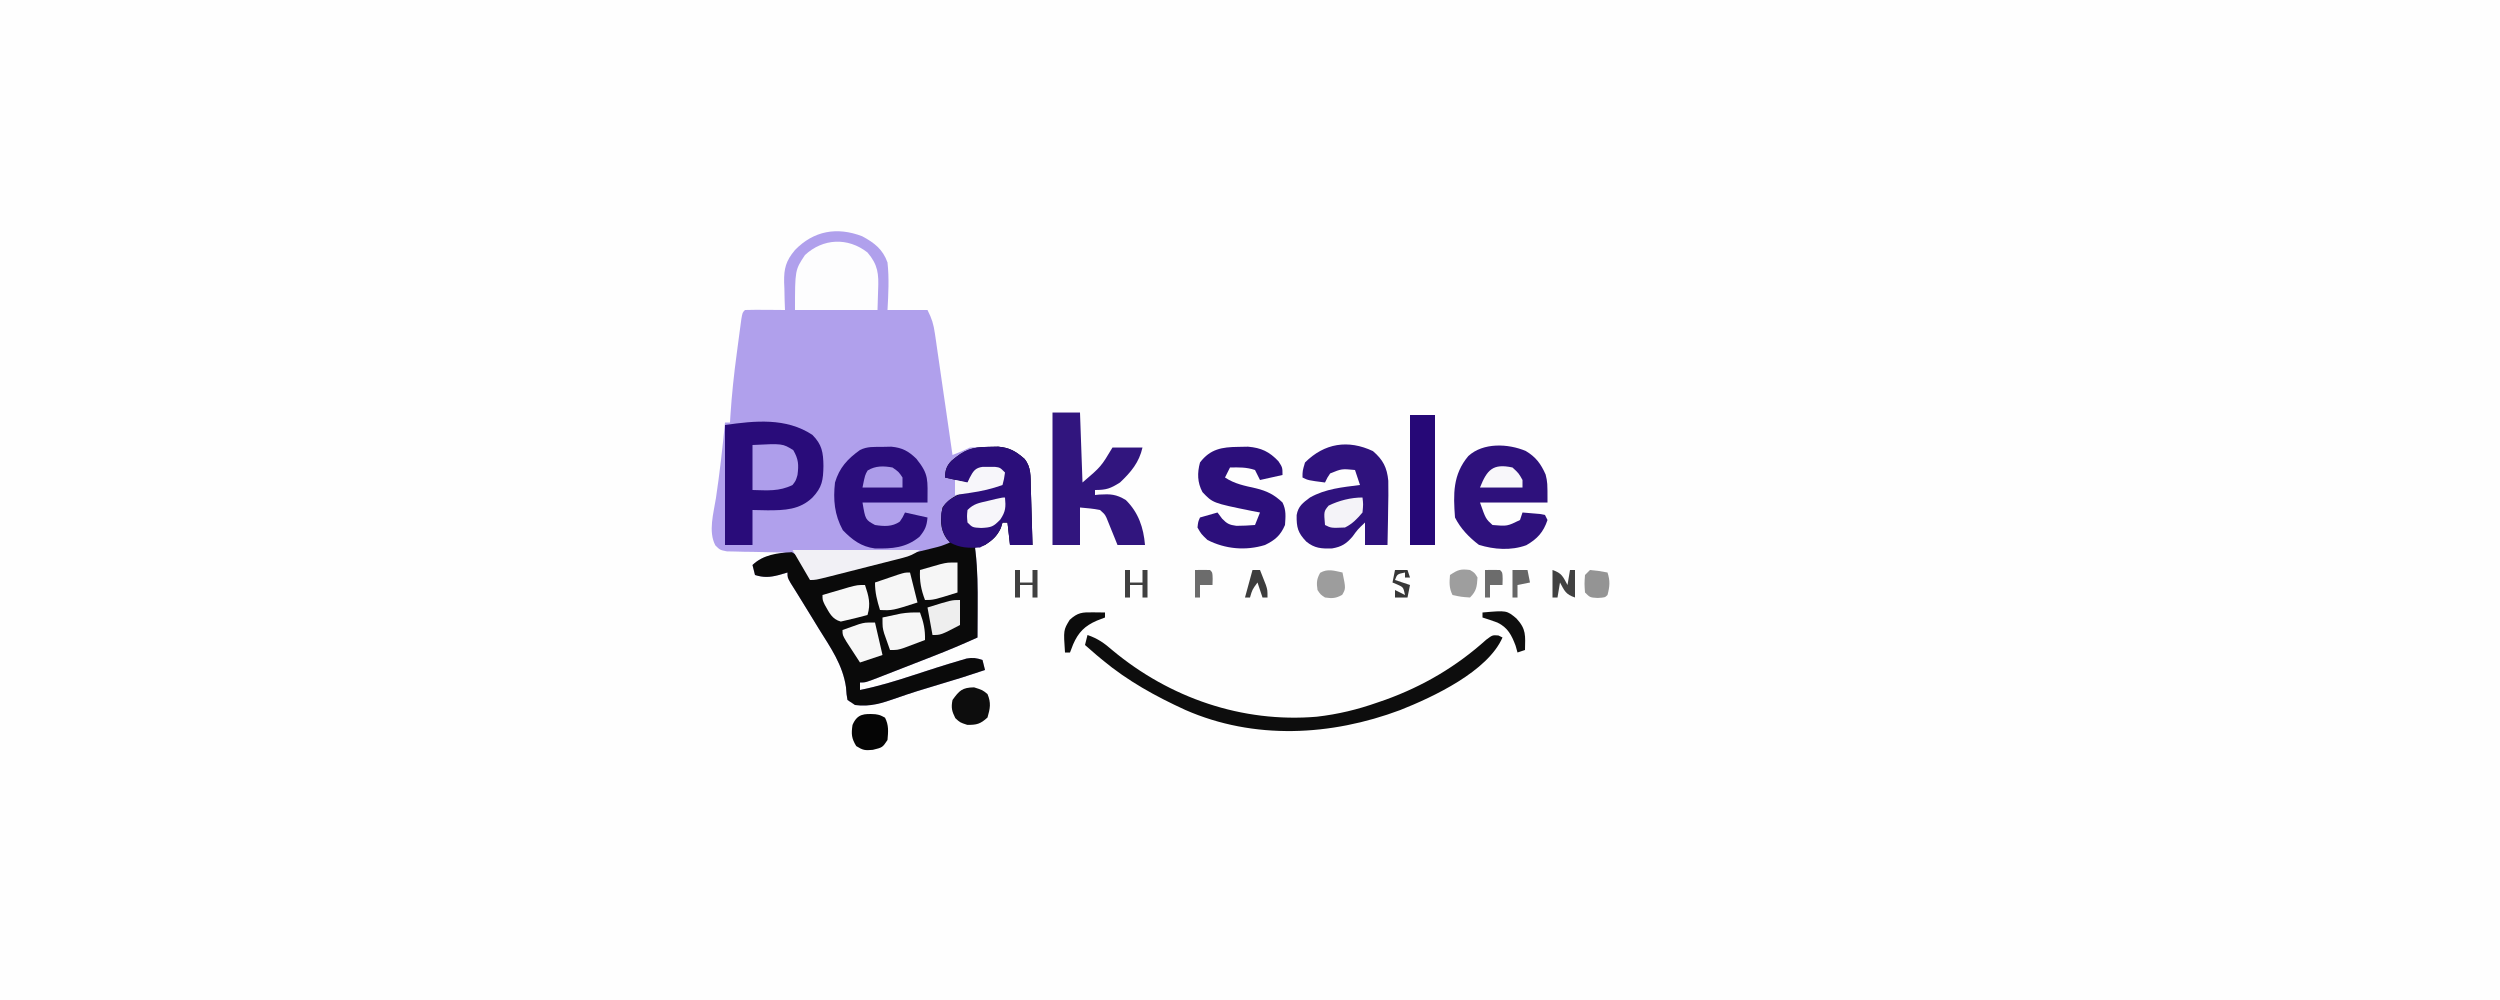 <svg height="400" width="1000" xmlns="http://www.w3.org/2000/svg" version="1.1">
<rect width="100%" height="100%" fill="#808080" stroke="none"/>
<path transform="translate(0,0)" fill="#FEFEFE" d="M0 0 C330 0 660 0 1000 0 C1000 132 1000 264 1000 400 C670 400 340 400 0 400 C0 268 0 136 0 0 Z"></path>
<path transform="translate(344.875,94.5)" fill="#B0A0EC" d="M0 0 C4.821 2.59 8.271 5.223 10.125 10.5 C10.819 16.815 10.469 23.172 10.125 29.5 C15.405 29.5 20.685 29.5 26.125 29.5 C27.899 33.048 28.535 35.103 29.086 38.911 C29.246 39.992 29.406 41.073 29.571 42.186 C29.736 43.347 29.901 44.507 30.07 45.703 C30.332 47.493 30.332 47.493 30.6 49.318 C31.156 53.128 31.703 56.939 32.25 60.75 C32.626 63.333 33.002 65.917 33.379 68.5 C34.302 74.832 35.216 81.166 36.125 87.5 C39.67 86.102 39.67 86.102 43.125 84.5 C45.578 84.349 47.984 84.269 50.438 84.25 C52.412 84.211 52.412 84.211 54.426 84.172 C59.028 84.58 61.439 86.055 64.875 89 C67.666 92.349 67.319 96.199 67.441 100.355 C67.462 101.017 67.483 101.679 67.504 102.36 C67.57 104.469 67.629 106.578 67.688 108.688 C67.731 110.119 67.774 111.551 67.818 112.982 C67.925 116.488 68.027 119.994 68.125 123.5 C65.155 123.5 62.185 123.5 59.125 123.5 C58.63 119.045 58.63 119.045 58.125 114.5 C57.465 114.5 56.805 114.5 56.125 114.5 C55.898 115.243 55.671 115.985 55.438 116.75 C53.849 120.078 52.175 121.467 49.125 123.5 C47.802 123.873 46.469 124.214 45.125 124.5 C45.196 125.064 45.268 125.628 45.342 126.208 C46.18 133.529 46.241 140.764 46.188 148.125 C46.183 149.32 46.178 150.515 46.174 151.746 C46.162 154.664 46.146 157.582 46.125 160.5 C40.288 163.144 34.414 165.632 28.441 167.953 C27.66 168.258 26.878 168.563 26.073 168.878 C24.441 169.514 22.808 170.149 21.175 170.783 C18.668 171.758 16.163 172.738 13.658 173.719 C12.065 174.339 10.472 174.959 8.879 175.578 C7.756 176.019 7.756 176.019 6.61 176.468 C1.354 178.5 1.354 178.5 -0.875 178.5 C-0.875 179.49 -0.875 180.48 -0.875 181.5 C6.439 180.02 13.416 177.894 20.5 175.562 C26.699 173.53 32.902 171.513 39.164 169.684 C40.455 169.304 40.455 169.304 41.772 168.916 C44.261 168.476 45.753 168.694 48.125 169.5 C48.455 170.82 48.785 172.14 49.125 173.5 C42.955 175.601 36.752 177.535 30.5 179.375 C24.878 181.033 19.304 182.753 13.777 184.705 C8.01 186.736 3.239 188.323 -2.875 187.5 C-3.865 186.84 -4.855 186.18 -5.875 185.5 C-6.274 183.258 -6.274 183.258 -6.473 180.402 C-7.766 171.465 -12.614 164.583 -17.312 157.062 C-18.195 155.619 -19.076 154.174 -19.955 152.729 C-21.567 150.084 -23.188 147.445 -24.822 144.815 C-25.5 143.721 -26.177 142.627 -26.875 141.5 C-27.46 140.571 -28.046 139.641 -28.649 138.683 C-29.875 136.5 -29.875 136.5 -29.875 134.5 C-31.092 134.851 -32.309 135.201 -33.562 135.562 C-36.996 136.435 -39.428 136.577 -42.875 135.5 C-43.37 133.52 -43.37 133.52 -43.875 131.5 C-41.185 128.927 -38.775 128.135 -35.215 127.398 C-34.403 127.227 -33.59 127.057 -32.754 126.88 C-31.824 126.692 -31.824 126.692 -30.875 126.5 C-31.647 126.491 -32.419 126.481 -33.214 126.472 C-36.706 126.418 -40.196 126.334 -43.688 126.25 C-44.902 126.236 -46.117 126.222 -47.369 126.207 C-48.533 126.175 -49.696 126.143 -50.895 126.109 C-51.968 126.088 -53.042 126.067 -54.148 126.046 C-56.875 125.5 -56.875 125.5 -58.732 123.658 C-61.66 118.131 -59.426 110.695 -58.5 104.75 C-56.993 94.691 -55.858 84.622 -54.875 74.5 C-54.215 74.5 -53.555 74.5 -52.875 74.5 C-52.826 73.673 -52.777 72.846 -52.727 71.993 C-52.178 63.503 -51.293 55.114 -50.146 46.681 C-49.869 44.645 -49.602 42.607 -49.336 40.568 C-49.163 39.281 -48.99 37.994 -48.812 36.668 C-48.657 35.505 -48.501 34.343 -48.34 33.145 C-47.875 30.5 -47.875 30.5 -46.875 29.5 C-44.178 29.427 -41.508 29.408 -38.812 29.438 C-38.054 29.442 -37.295 29.447 -36.514 29.451 C-34.634 29.463 -32.755 29.481 -30.875 29.5 C-30.921 28.27 -30.968 27.04 -31.016 25.773 C-31.053 24.141 -31.09 22.508 -31.125 20.875 C-31.175 19.663 -31.175 19.663 -31.227 18.426 C-31.316 12.916 -30.545 9.869 -26.875 5.5 C-19.404 -2.196 -10.071 -3.864 0 0 Z"></path>
<path transform="translate(395.312,178.75)" fill="#0A0A0A" d="M0 0 C1.316 -0.026 2.632 -0.052 3.988 -0.078 C8.591 0.33 11.002 1.805 14.438 4.75 C17.228 8.099 16.881 11.949 17.004 16.105 C17.025 16.767 17.045 17.429 17.067 18.11 C17.132 20.219 17.191 22.328 17.25 24.438 C17.293 25.869 17.337 27.301 17.381 28.732 C17.488 32.238 17.589 35.744 17.688 39.25 C14.717 39.25 11.748 39.25 8.688 39.25 C8.193 34.795 8.193 34.795 7.688 30.25 C7.027 30.25 6.367 30.25 5.688 30.25 C5.461 30.992 5.234 31.735 5 32.5 C3.411 35.828 1.738 37.217 -1.312 39.25 C-2.635 39.623 -3.968 39.964 -5.312 40.25 C-5.241 40.814 -5.17 41.378 -5.096 41.958 C-4.257 49.279 -4.197 56.514 -4.25 63.875 C-4.255 65.07 -4.259 66.265 -4.264 67.496 C-4.275 70.414 -4.292 73.332 -4.312 76.25 C-10.15 78.894 -16.024 81.382 -21.996 83.703 C-22.778 84.008 -23.559 84.313 -24.365 84.628 C-25.997 85.264 -27.629 85.899 -29.262 86.533 C-31.77 87.508 -34.275 88.488 -36.779 89.469 C-38.372 90.089 -39.965 90.709 -41.559 91.328 C-42.307 91.622 -43.056 91.915 -43.828 92.218 C-49.083 94.25 -49.083 94.25 -51.312 94.25 C-51.312 95.24 -51.312 96.23 -51.312 97.25 C-43.998 95.77 -37.022 93.644 -29.938 91.312 C-23.738 89.28 -17.536 87.263 -11.273 85.434 C-10.413 85.18 -9.552 84.927 -8.666 84.666 C-6.176 84.226 -4.684 84.444 -2.312 85.25 C-1.982 86.57 -1.653 87.89 -1.312 89.25 C-7.482 91.351 -13.686 93.285 -19.938 95.125 C-25.559 96.783 -31.134 98.503 -36.661 100.455 C-42.428 102.486 -47.198 104.073 -53.312 103.25 C-54.303 102.59 -55.292 101.93 -56.312 101.25 C-56.711 99.008 -56.711 99.008 -56.91 96.152 C-58.203 87.215 -63.052 80.333 -67.75 72.812 C-68.633 71.369 -69.514 69.924 -70.393 68.479 C-72.004 65.834 -73.625 63.195 -75.26 60.565 C-75.937 59.471 -76.614 58.377 -77.312 57.25 C-77.898 56.321 -78.483 55.391 -79.086 54.433 C-80.312 52.25 -80.312 52.25 -80.312 50.25 C-81.529 50.601 -82.746 50.951 -84 51.312 C-87.433 52.185 -89.866 52.327 -93.312 51.25 C-93.642 49.93 -93.972 48.61 -94.312 47.25 C-90.011 43.136 -84.308 42.386 -78.562 42.125 C-74.834 43.989 -73.082 47.568 -71.312 51.25 C-71.312 51.91 -71.312 52.57 -71.312 53.25 C-69.99 52.865 -69.99 52.865 -68.641 52.473 C-55.635 48.754 -42.513 45.518 -29.38 42.285 C-28.601 42.093 -27.821 41.9 -27.019 41.701 C-25.536 41.335 -24.052 40.97 -22.568 40.608 C-18.845 39.701 -18.845 39.701 -15.312 38.25 C-15.796 37.692 -16.279 37.134 -16.777 36.559 C-19.351 32.688 -19.212 28.725 -18.312 24.25 C-15.082 19.587 -9.549 17.705 -4.199 16.617 C-3.143 16.455 -2.088 16.292 -1 16.125 C0.069 15.957 1.137 15.79 2.238 15.617 C3.451 15.435 3.451 15.435 4.688 15.25 C5.07 13.594 5.401 11.925 5.688 10.25 C4.118 8.681 2.547 8.967 0.375 8.875 C-3.454 8.887 -3.99 8.935 -6.875 11.75 C-7.349 12.575 -7.824 13.4 -8.312 14.25 C-12.768 13.26 -12.768 13.26 -17.312 12.25 C-17.228 9.39 -16.744 7.704 -14.758 5.617 C-9.705 1.278 -6.698 0.051 0 0 Z"></path>
<path transform="translate(324.938,173.938)" fill="#290C7A" d="M0 0 C3.856 3.856 4.375 7.037 4.438 12.438 C4.349 18.071 3.936 20.973 0.062 25.062 C-5.057 30.005 -11.116 30.18 -17.875 30.188 C-19.876 30.146 -21.876 30.105 -23.938 30.062 C-23.938 34.682 -23.938 39.303 -23.938 44.062 C-27.567 44.062 -31.198 44.062 -34.938 44.062 C-34.938 28.223 -34.938 12.383 -34.938 -3.938 C-22.966 -5.648 -10.52 -6.939 0 0 Z"></path>
<path transform="translate(549.176,180.441)" fill="#2F127D" d="M0 0 C4.053 3.463 5.637 6.611 6.14 11.845 C6.218 15.734 6.174 19.609 6.074 23.496 C6.054 24.861 6.036 26.227 6.02 27.592 C5.973 30.915 5.907 34.236 5.824 37.559 C2.854 37.559 -0.116 37.559 -3.176 37.559 C-3.176 34.589 -3.176 31.619 -3.176 28.559 C-6.128 31.373 -6.128 31.373 -8.113 34.121 C-10.591 37.049 -12.54 38.276 -16.324 38.93 C-20.557 39.056 -23.319 38.932 -26.676 36.184 C-30.061 32.629 -30.596 30.546 -30.516 25.59 C-29.921 22.035 -27.98 20.647 -25.176 18.559 C-18.939 15.051 -12.2 14.456 -5.176 13.559 C-5.836 11.579 -6.496 9.599 -7.176 7.559 C-12.464 7.039 -12.464 7.039 -17.113 8.934 C-18.235 10.581 -18.235 10.581 -19.176 12.559 C-25.926 11.684 -25.926 11.684 -28.176 10.559 C-28.176 7.934 -28.176 7.934 -27.176 4.559 C-19.371 -3.21 -9.919 -4.679 0 0 Z"></path>
<path transform="translate(421,165)" fill="#31157E" d="M0 0 C3.63 0 7.26 0 11 0 C11.33 9.24 11.66 18.48 12 28 C19.423 21.654 19.423 21.654 24 14 C27.96 14 31.92 14 36 14 C34.653 19.988 31.365 23.872 27 28 C23.156 30.412 21.571 31 17 31 C17 31.66 17 32.32 17 33 C17.58 32.942 18.16 32.884 18.758 32.824 C23.165 32.57 25.442 32.663 29.312 35 C34.388 39.991 36.421 46.053 37 53 C33.37 53 29.74 53 26 53 C25.662 52.157 25.325 51.314 24.977 50.445 C24.531 49.35 24.085 48.254 23.625 47.125 C23.184 46.034 22.743 44.944 22.289 43.82 C21.169 40.937 21.169 40.937 19 39 C16.345 38.435 13.709 38.262 11 38 C11 42.95 11 47.9 11 53 C7.37 53 3.74 53 0 53 C0 35.51 0 18.02 0 0 Z"></path>
<path transform="translate(610.293,180.387)" fill="#2E117C" d="M0 0 C4.063 2.422 6.05 5.135 7.957 9.426 C8.707 12.613 8.707 12.613 8.707 20.613 C-0.203 20.613 -9.113 20.613 -18.293 20.613 C-16.005 27.149 -16.005 27.149 -13.293 29.613 C-7.41 30.123 -7.41 30.123 -2.293 27.613 C-1.963 26.623 -1.633 25.633 -1.293 24.613 C0.187 24.727 1.666 24.855 3.145 24.988 C3.968 25.058 4.792 25.128 5.641 25.199 C6.323 25.336 7.004 25.473 7.707 25.613 C8.202 26.603 8.202 26.603 8.707 27.613 C7.075 32.508 4.595 35.189 0.223 37.699 C-5.884 39.918 -12.604 39.444 -18.73 37.551 C-22.634 34.599 -26.089 31.022 -28.293 26.613 C-28.992 17.233 -29.204 9.46 -22.961 2.027 C-17.003 -3.433 -7.061 -2.973 0 0 Z"></path>
<path transform="translate(352.812,178.75)" fill="#2A0D7B" d="M0 0 C1.835 -0.039 1.835 -0.039 3.707 -0.078 C8.119 0.338 10.584 1.695 13.734 4.75 C18.883 11.169 18.188 13.052 18.188 22.25 C9.607 22.25 1.028 22.25 -7.812 22.25 C-6.657 29.155 -6.657 29.155 -2.812 31.25 C0.783 31.808 4.102 32.02 7.125 29.875 C8.247 28.228 8.247 28.228 9.188 26.25 C13.643 27.24 13.643 27.24 18.188 28.25 C17.891 31.708 17.224 33.205 15 35.938 C9.528 40.437 4.063 40.748 -2.832 40.637 C-8.32 39.925 -11.92 37.205 -15.688 33.312 C-19.046 27.155 -19.597 21.153 -18.812 14.25 C-17.039 8.285 -13.788 4.819 -8.812 1.25 C-5.888 -0.212 -3.256 0.041 0 0 Z"></path>
<path transform="translate(395.312,178.75)" fill="#2B0E7A" d="M0 0 C1.316 -0.026 2.632 -0.052 3.988 -0.078 C8.591 0.33 11.002 1.805 14.438 4.75 C17.228 8.099 16.881 11.949 17.004 16.105 C17.025 16.767 17.045 17.429 17.067 18.11 C17.132 20.219 17.191 22.328 17.25 24.438 C17.293 25.869 17.337 27.301 17.381 28.732 C17.488 32.238 17.589 35.744 17.688 39.25 C14.717 39.25 11.748 39.25 8.688 39.25 C8.357 36.28 8.027 33.31 7.688 30.25 C7.027 30.25 6.367 30.25 5.688 30.25 C5.461 30.992 5.234 31.735 5 32.5 C3.167 36.341 0.458 38.365 -3.312 40.25 C-7.812 40.505 -11.328 40.464 -15.312 38.25 C-18.711 34.504 -18.942 31.576 -18.797 26.66 C-18.254 23.959 -17.686 23.03 -15.625 21.25 C-10.798 18.335 -6.567 16.981 -1 16.125 C0.069 15.957 1.137 15.79 2.238 15.617 C3.451 15.435 3.451 15.435 4.688 15.25 C5.07 13.594 5.401 11.925 5.688 10.25 C4.118 8.681 2.547 8.967 0.375 8.875 C-3.454 8.887 -3.99 8.935 -6.875 11.75 C-7.349 12.575 -7.824 13.4 -8.312 14.25 C-12.768 13.26 -12.768 13.26 -17.312 12.25 C-17.228 9.39 -16.744 7.704 -14.758 5.617 C-9.705 1.278 -6.698 0.051 0 0 Z"></path>
<path transform="translate(495.25,178.75)" fill="#2C0F7B" d="M0 0 C1.305 -0.026 2.609 -0.052 3.953 -0.078 C9.252 0.38 12.475 1.908 16.125 5.75 C17.75 8.25 17.75 8.25 17.75 11.25 C14.78 11.91 11.81 12.57 8.75 13.25 C8.09 11.93 7.43 10.61 6.75 9.25 C3.277 8.092 0.389 8.181 -3.25 8.25 C-3.91 9.57 -4.57 10.89 -5.25 12.25 C-1.38 14.83 2.653 15.57 7.125 16.574 C11.547 17.658 14.456 19.104 17.75 22.25 C19.282 25.314 18.979 27.867 18.75 31.25 C16.944 35.433 14.815 37.267 10.75 39.25 C2.999 41.63 -5.096 40.89 -12.25 37.25 C-14.812 34.812 -14.812 34.812 -16.25 32.25 C-16 29.938 -16 29.938 -15.25 28.25 C-12.94 27.59 -10.63 26.93 -8.25 26.25 C-7.631 27.075 -7.013 27.9 -6.375 28.75 C-4.441 30.74 -3.487 31.219 -0.691 31.582 C1.806 31.564 4.263 31.467 6.75 31.25 C7.41 29.6 8.07 27.95 8.75 26.25 C7.604 26.031 6.458 25.812 5.277 25.586 C-10.141 22.448 -10.141 22.448 -14.266 18.09 C-16.332 14.228 -16.384 10.424 -15.25 6.25 C-11.163 0.818 -6.416 0.075 0 0 Z"></path>
<path transform="translate(435,254)" fill="#0D0D0D" d="M0 0 C4.089 1.387 6.762 3.292 10 6.125 C32.852 25.168 61.916 35.208 91.691 32.688 C100.163 31.714 107.97 29.838 116 27 C117.57 26.461 117.57 26.461 119.172 25.91 C134.272 20.441 147.547 12.635 159.5 1.875 C162 0 162 0 164.375 0.188 C165.179 0.59 165.179 0.59 166 1 C160.085 14.574 138.301 24.784 125.086 30.023 C97.372 40.401 66.639 42.042 39.127 29.975 C27.194 24.508 16.124 18.41 6 10 C5.247 9.375 4.494 8.75 3.719 8.105 C2.128 6.758 0.56 5.383 -1 4 C-0.67 2.68 -0.34 1.36 0 0 Z"></path>
<path transform="translate(347,101)" fill="#FDFDFE" d="M0 0 C4.24 4.956 4.521 8.677 4.25 14.875 C4.168 17.556 4.085 20.238 4 23 C-6.89 23 -17.78 23 -29 23 C-29 7 -29 7 -25 1 C-17.802 -5.659 -7.842 -6.161 0 0 Z"></path>
<path transform="translate(564,166)" fill="#260877" d="M0 0 C3.3 0 6.6 0 10 0 C10 17.16 10 34.32 10 52 C6.7 52 3.4 52 0 52 C0 34.84 0 17.68 0 0 Z"></path>
<path transform="translate(317,220)" fill="#F1F0F5" d="M0 0 C16.83 0 33.66 0 51 0 C48.392 1.739 47.022 2.404 44.111 3.145 C43.337 3.345 42.563 3.545 41.765 3.751 C40.934 3.96 40.103 4.168 39.246 4.383 C38.389 4.602 37.533 4.821 36.65 5.047 C34.841 5.508 33.031 5.967 31.221 6.423 C28.443 7.124 25.668 7.833 22.893 8.543 C21.136 8.99 19.378 9.437 17.621 9.883 C16.788 10.095 15.954 10.308 15.096 10.527 C9.233 12 9.233 12 7 12 C3.535 6.06 3.535 6.06 0 0 Z"></path>
<path transform="translate(301,178)" fill="#AE9EEB" d="M0 0 C12.025 -0.607 12.025 -0.607 16.312 2.062 C18.411 5.716 18.529 7.845 18 12 C17.312 14.312 17.312 14.312 16 16 C10.644 18.65 5.875 18.142 0 18 C0 12.06 0 6.12 0 0 Z"></path>
<path transform="translate(346,234)" fill="#F8F8F8" d="M0 0 C1.471 4.412 2.369 7.483 1 12 C-1.664 12.722 -4.311 13.388 -7 14 C-7.887 14.206 -8.774 14.412 -9.688 14.625 C-13.258 13.66 -14.284 11.033 -16.082 7.945 C-17 6 -17 6 -17 4 C-14.731 3.328 -12.46 2.663 -10.188 2 C-8.923 1.629 -7.658 1.258 -6.355 0.875 C-3 0 -3 0 0 0 Z"></path>
<path transform="translate(368,245)" fill="#F6F6F6" d="M0 0 C1.437 3.861 2.112 6.896 2 11 C0.231 11.673 -1.54 12.338 -3.312 13 C-4.299 13.371 -5.285 13.742 -6.301 14.125 C-9 15 -9 15 -12 15 C-12.508 13.586 -13.006 12.169 -13.5 10.75 C-13.918 9.567 -13.918 9.567 -14.344 8.359 C-15 6 -15 6 -15 2 C-13.439 1.66 -11.876 1.329 -10.312 1 C-9.442 0.814 -8.572 0.629 -7.676 0.438 C-5.063 0.01 -2.642 -0.076 0 0 Z"></path>
<path transform="translate(364,229)" fill="#F6F6F6" d="M0 0 C0.99 3.96 1.98 7.92 3 12 C-7.045 15.214 -7.045 15.214 -12 15 C-13.193 11.123 -14 8.084 -14 4 C-12.043 3.33 -10.084 2.664 -8.125 2 C-7.034 1.629 -5.944 1.258 -4.82 0.875 C-2 0 -2 0 0 0 Z"></path>
<path transform="translate(389.625,274.938)" fill="#0D0D0D" d="M0 0 C3.375 1.062 3.375 1.062 5.375 2.688 C6.859 6.212 6.432 8.431 5.375 12.062 C2.552 14.643 1.07 15.076 -2.75 15 C-5.625 14.062 -5.625 14.062 -7.5 12.312 C-8.898 9.516 -9.227 8.148 -8.625 5.062 C-5.906 1.272 -4.737 0.082 0 0 Z"></path>
<path transform="translate(383,225)" fill="#F6F6F6" d="M0 0 C0 3.96 0 7.92 0 12 C-9.625 15 -9.625 15 -13 15 C-14.591 10.823 -15.213 7.468 -15 3 C-13.252 2.494 -11.501 1.995 -9.75 1.5 C-8.775 1.222 -7.801 0.943 -6.797 0.656 C-4 0 -4 0 0 0 Z"></path>
<path transform="translate(350.125,285.688)" fill="#050505" d="M0 0 C1.875 0.312 1.875 0.312 3.875 1.375 C5.441 4.41 5.174 6.964 4.875 10.312 C2.875 13.312 2.875 13.312 -1 14.25 C-4.106 14.521 -4.884 14.463 -7.625 12.75 C-9.542 9.634 -9.651 7.916 -9.125 4.312 C-7.227 -0.196 -4.469 -0.263 0 0 Z"></path>
<path transform="translate(350,249)" fill="#F7F7F7" d="M0 0 C0.99 4.29 1.98 8.58 3 13 C-1.455 14.485 -1.455 14.485 -6 16 C-7.172 14.212 -8.338 12.419 -9.5 10.625 C-10.15 9.627 -10.799 8.63 -11.469 7.602 C-13 5 -13 5 -13 3 C-11.586 2.492 -10.169 1.994 -8.75 1.5 C-7.961 1.222 -7.172 0.943 -6.359 0.656 C-4 0 -4 0 0 0 Z"></path>
<path transform="translate(393.094,186.734)" fill="#F7F6FA" d="M0 0 C0.794 0.005 1.588 0.01 2.406 0.016 C3.2 0.01 3.994 0.005 4.812 0 C6.906 0.266 6.906 0.266 8.906 2.266 C8.531 4.891 8.531 4.891 7.906 7.266 C3.625 8.814 -0.464 9.747 -4.969 10.391 C-6.121 10.558 -7.274 10.726 -8.461 10.898 C-9.33 11.02 -10.199 11.141 -11.094 11.266 C-11.094 9.286 -11.094 7.306 -11.094 5.266 C-8.619 5.761 -8.619 5.761 -6.094 6.266 C-5.805 5.647 -5.516 5.028 -5.219 4.391 C-3.835 1.776 -3.033 0.385 0 0 Z"></path>
<path transform="translate(384,240)" fill="#EEEEEE" d="M0 0 C0 3.3 0 6.6 0 10 C-7.625 14 -7.625 14 -11 14 C-11.66 10.37 -12.32 6.74 -13 3 C-3.375 0 -3.375 0 0 0 Z"></path>
<path transform="translate(545,199)" fill="#F4F3F8" d="M0 0 C0.312 2.688 0.312 2.688 0 6 C-2.173 8.573 -3.98 10.49 -7 12 C-12.538 12.231 -12.538 12.231 -15 11 C-15.481 5.586 -15.481 5.586 -13.562 3.25 C-9.402 1.22 -4.652 0 0 0 Z"></path>
<path transform="translate(402,199)" fill="#F7F6FA" d="M0 0 C0.357 3.835 0.298 5.553 -1.875 8.812 C-4.692 11.712 -5.399 11.968 -9.5 12.188 C-13 12 -13 12 -15 10 C-15.25 7.5 -15.25 7.5 -15 5 C-12.44 2.44 -10.44 2.202 -6.938 1.375 C-5.853 1.115 -4.769 0.854 -3.652 0.586 C-1 0 -1 0 0 0 Z"></path>
<path transform="translate(605,187)" fill="#F8F7FA" d="M0 0 C2.5 2.312 2.5 2.312 4 5 C4 5.99 4 6.98 4 8 C-1.61 8 -7.22 8 -13 8 C-10.218 1.046 -7.941 -1.742 0 0 Z"></path>
<path transform="translate(357,187)" fill="#AC9CE9" d="M0 0 C2.5 1.75 2.5 1.75 4 4 C4 5.32 4 6.64 4 8 C-1.28 8 -6.56 8 -12 8 C-11 3 -11 3 -9.938 1.188 C-6.789 -0.742 -3.528 -0.646 0 0 Z"></path>
<path transform="translate(588,228)" fill="#9E9E9E" d="M0 0 C1.875 1.125 1.875 1.125 3 3 C2.777 6.647 2.616 8.384 0 11 C-3.562 10.75 -3.562 10.75 -7 10 C-8.394 7.211 -8.257 5.079 -8 2 C-4.767 -0.155 -3.748 -0.469 0 0 Z"></path>
<path transform="translate(537,229)" fill="#9D9D9D" d="M0 0 C1.334 6.425 1.334 6.425 -0.125 8.938 C-2.636 10.361 -4.155 10.427 -7 10 C-8.812 8.812 -8.812 8.812 -10 7 C-10.427 4.155 -10.361 2.636 -8.938 0.125 C-5.884 -1.648 -3.336 -0.692 0 0 Z"></path>
<path transform="translate(636,228)" fill="#949494" d="M0 0 C3.625 0.375 3.625 0.375 7 1 C8.107 4.322 7.91 6.633 7 10 C6 11 6 11 3.062 11.188 C0 11 0 11 -2 9 C-2.25 5.5 -2.25 5.5 -2 2 C-1.34 1.34 -0.68 0.68 0 0 Z"></path>
<path transform="translate(593,245)" fill="#0E0E0E" d="M0 0 C9.681 -0.861 9.681 -0.861 13.562 2.375 C17.598 6.72 17.092 9.267 17 15 C16.01 15.33 15.02 15.66 14 16 C13.752 15.113 13.505 14.226 13.25 13.312 C11.666 9.114 10.149 6.029 5.961 4.023 C3.998 3.281 2 2.633 0 2 C0 1.34 0 0.68 0 0 Z"></path>
<path transform="translate(437.125,244.938)" fill="#0C0C0C" d="M0 0 C0.91 0.009 1.82 0.018 2.758 0.027 C3.456 0.039 4.155 0.051 4.875 0.062 C4.875 0.723 4.875 1.383 4.875 2.062 C3.803 2.475 2.73 2.888 1.625 3.312 C-3.225 5.425 -5.763 7.963 -7.875 12.812 C-8.287 13.885 -8.7 14.957 -9.125 16.062 C-9.785 16.062 -10.445 16.062 -11.125 16.062 C-11.752 7.087 -11.752 7.087 -9.25 3 C-6.026 0.06 -4.27 -0.055 0 0 Z"></path>
<path transform="translate(621,228)" fill="#414141" d="M0 0 C3.736 1.245 4.188 2.634 6 6 C6.33 4.02 6.66 2.04 7 0 C7.66 0 8.32 0 9 0 C9 3.63 9 7.26 9 11 C5.264 9.755 4.812 8.366 3 5 C2.67 6.98 2.34 8.96 2 11 C1.34 11 0.68 11 0 11 C0 7.37 0 3.74 0 0 Z"></path>
<path transform="translate(594,228)" fill="#6C6C6C" d="M0 0 C2 -0.043 4 -0.041 6 0 C7 1 7 1 7.062 3.562 C7.042 4.367 7.021 5.171 7 6 C5.35 6 3.7 6 2 6 C2 7.65 2 9.3 2 11 C1.34 11 0.68 11 0 11 C0 7.37 0 3.74 0 0 Z"></path>
<path transform="translate(478,228)" fill="#6C6C6C" d="M0 0 C2 -0.043 4 -0.041 6 0 C7 1 7 1 7.062 3.562 C7.042 4.367 7.021 5.171 7 6 C5.35 6 3.7 6 2 6 C2 7.65 2 9.3 2 11 C1.34 11 0.68 11 0 11 C0 7.37 0 3.74 0 0 Z"></path>
<path transform="translate(605,228)" fill="#666666" d="M0 0 C1.98 0 3.96 0 6 0 C6.33 1.65 6.66 3.3 7 5 C5.35 5.33 3.7 5.66 2 6 C2 7.65 2 9.3 2 11 C1.34 11 0.68 11 0 11 C0 7.37 0 3.74 0 0 Z"></path>
<path transform="translate(450,228)" fill="#404040" d="M0 0 C0.66 0 1.32 0 2 0 C2 1.65 2 3.3 2 5 C3.65 5 5.3 5 7 5 C7 3.35 7 1.7 7 0 C7.66 0 8.32 0 9 0 C9 3.63 9 7.26 9 11 C8.34 11 7.68 11 7 11 C7 9.35 7 7.7 7 6 C5.35 6 3.7 6 2 6 C2 7.65 2 9.3 2 11 C1.34 11 0.68 11 0 11 C0 7.37 0 3.74 0 0 Z"></path>
<path transform="translate(406,228)" fill="#404040" d="M0 0 C0.66 0 1.32 0 2 0 C2 1.65 2 3.3 2 5 C3.65 5 5.3 5 7 5 C7 3.35 7 1.7 7 0 C7.66 0 8.32 0 9 0 C9 3.63 9 7.26 9 11 C8.34 11 7.68 11 7 11 C7 9.35 7 7.7 7 6 C5.35 6 3.7 6 2 6 C2 7.65 2 9.3 2 11 C1.34 11 0.68 11 0 11 C0 7.37 0 3.74 0 0 Z"></path>
<path transform="translate(501,228)" fill="#3D3D3D" d="M0 0 C0.99 0 1.98 0 3 0 C3.506 1.268 4.005 2.54 4.5 3.812 C4.918 4.874 4.918 4.874 5.344 5.957 C6 8 6 8 6 11 C5.34 11 4.68 11 4 11 C3.34 9.02 2.68 7.04 2 5 C-0.102 7.868 -0.102 7.868 -1 11 C-1.66 11 -2.32 11 -3 11 C-2.01 7.37 -1.02 3.74 0 0 Z"></path>
<path transform="translate(558,228)" fill="#373737" d="M0 0 C1.65 0 3.3 0 5 0 C5.33 0.99 5.66 1.98 6 3 C5.34 3 4.68 3 4 3 C4 2.34 4 1.68 4 1 C0.882 1.646 0.882 1.646 0 4 C1.98 4.66 3.96 5.32 6 6 C5.67 7.65 5.34 9.3 5 11 C3.35 11 1.7 11 0 11 C0 10.01 0 9.02 0 8 C1.32 8.66 2.64 9.32 4 10 C3.331 6.887 3.331 6.887 0.938 5.812 C0.298 5.544 -0.341 5.276 -1 5 C-0.67 3.35 -0.34 1.7 0 0 Z"></path>
</svg>
